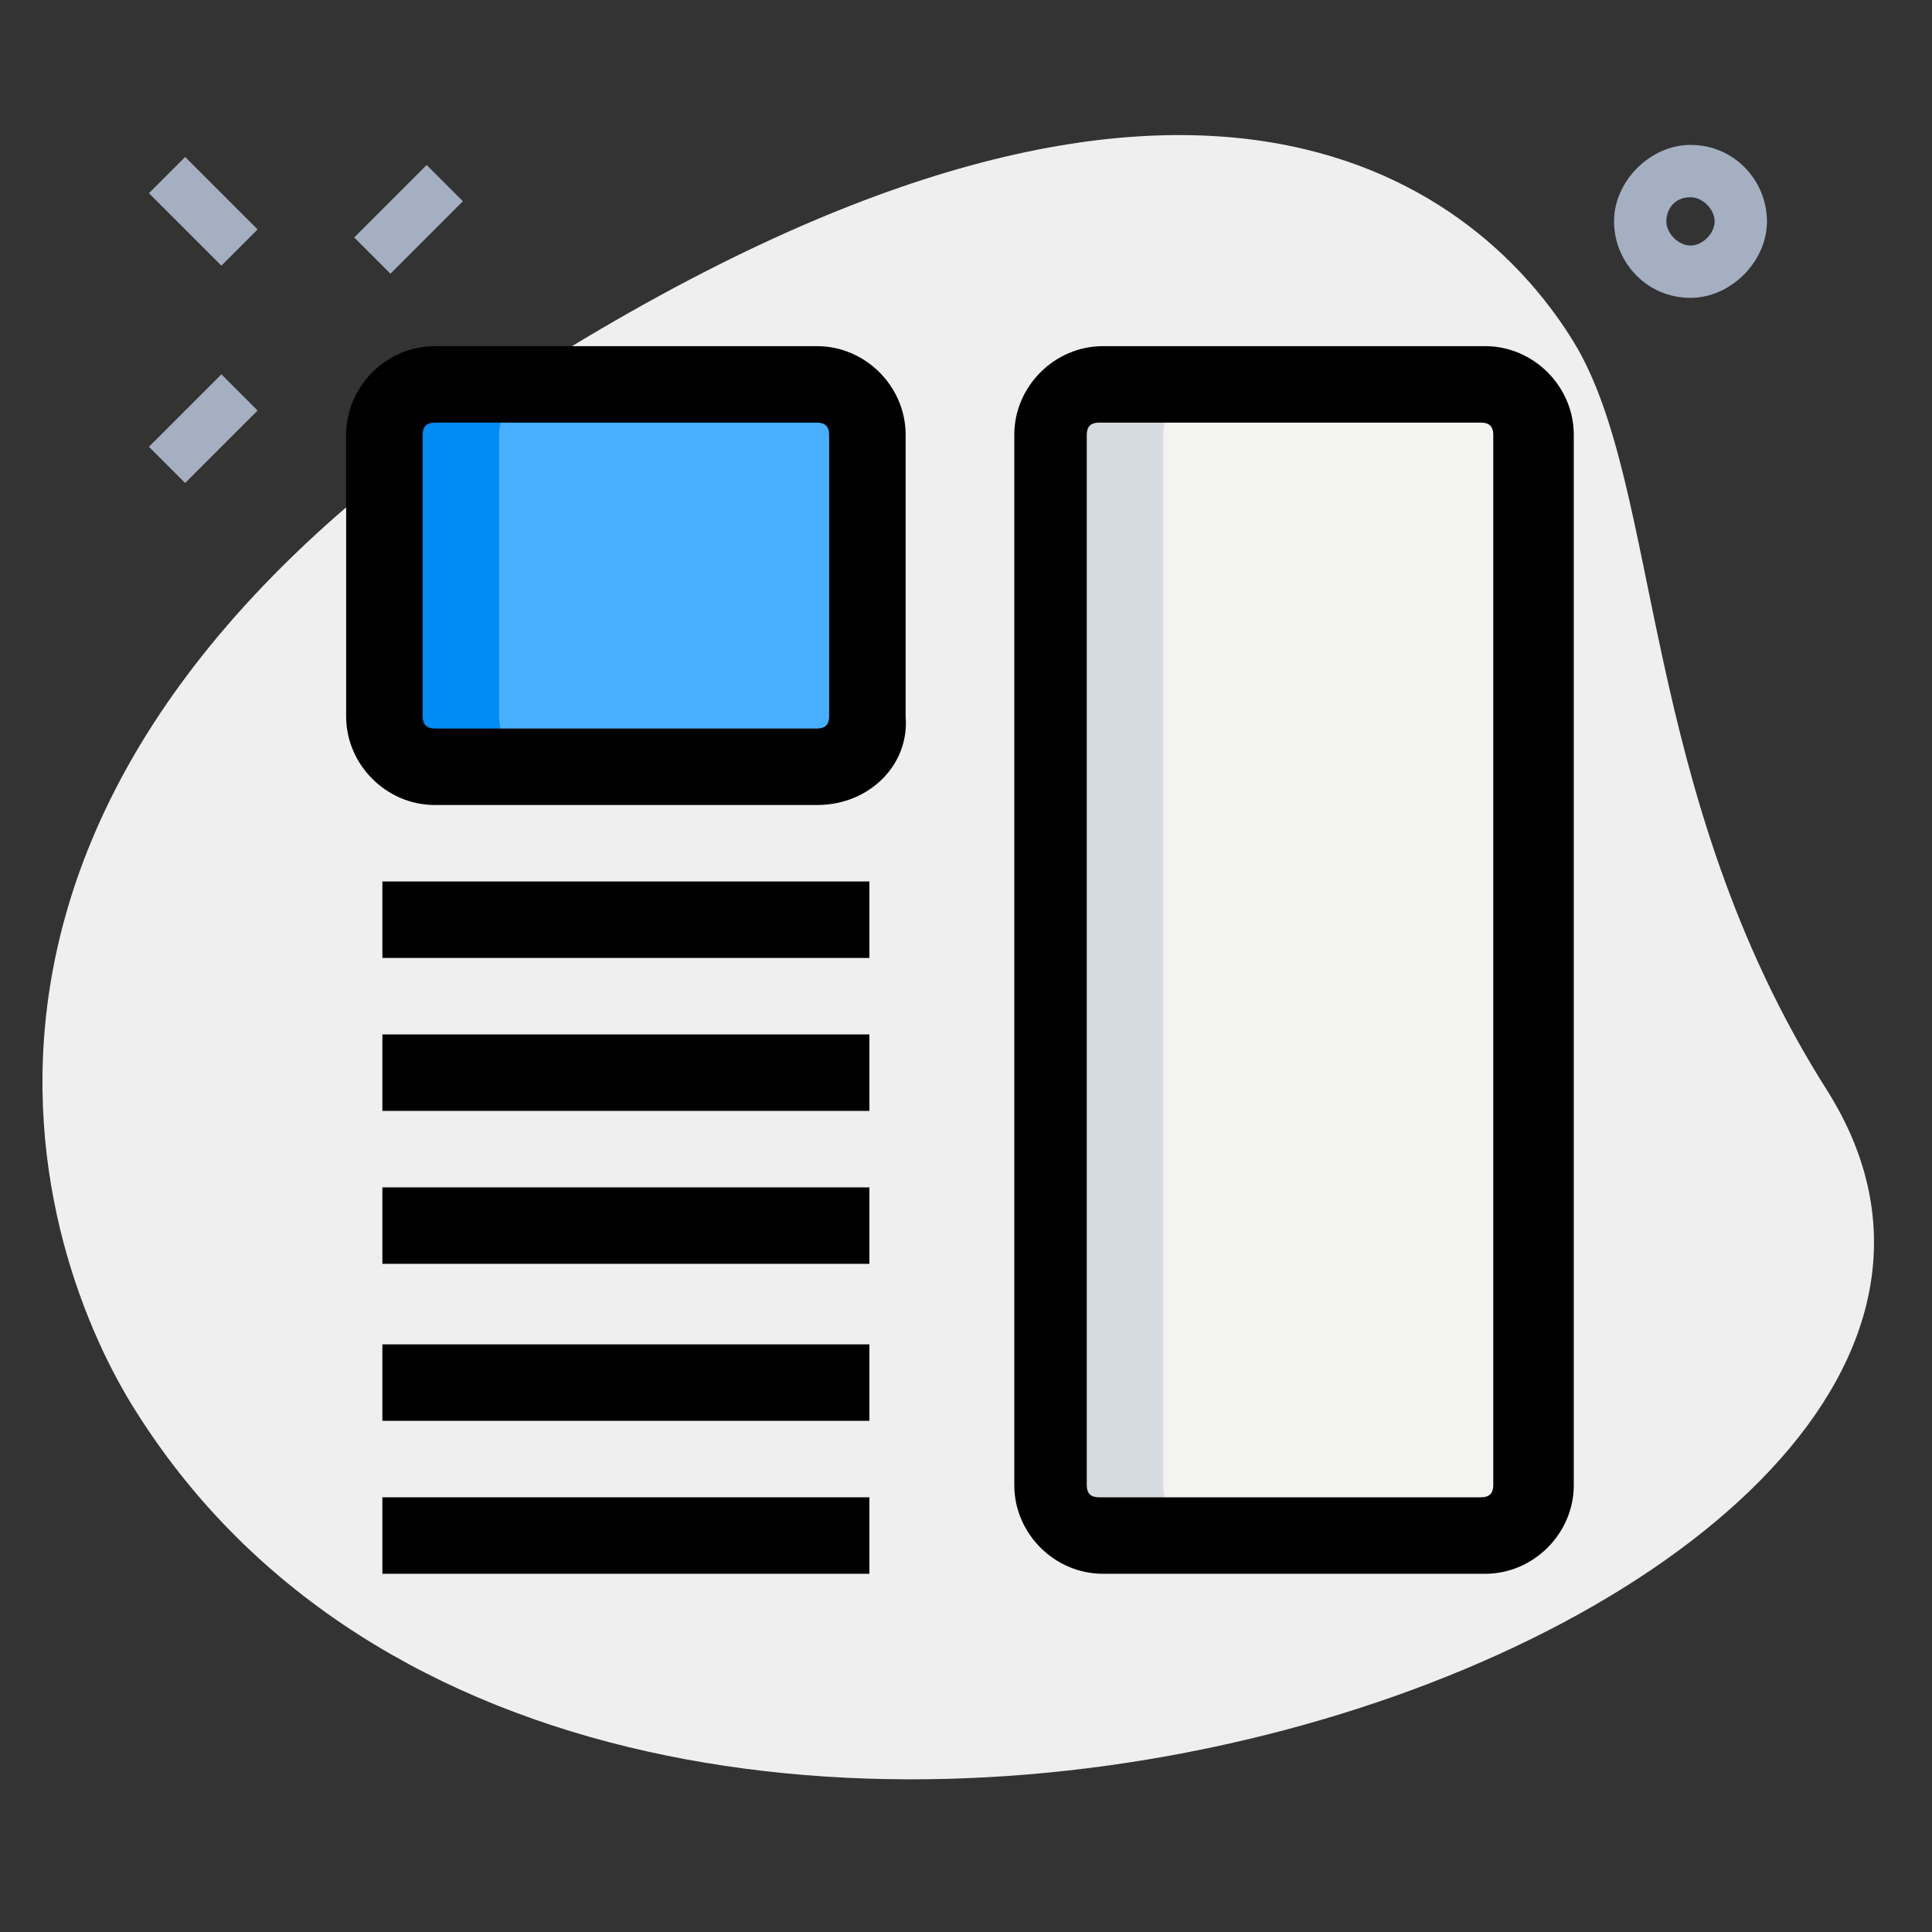 <?xml version="1.0" encoding="utf-8"?>
<!-- Generator: Adobe Illustrator 22.1.0, SVG Export Plug-In . SVG Version: 6.00 Build 0)  -->
<svg version="1.1" id="Layer_1" xmlns="http://www.w3.org/2000/svg" xmlns:xlink="http://www.w3.org/1999/xlink" x="0px" y="0px"
	 viewBox="0 0 48 48" style="enable-background:new 0 0 48 48;" xml:space="preserve">
<rect x="0" y="0" width="48" height="48" fill="#333333" stroke="none"/>
<style type="text/css">
	.st0{fill:none;}
	.st1{fill:#EFEFEF;}
	.st2{fill:#A4AFC1;}
	.st3{fill:#48AFFF;}
	.st4{fill:#F3F3F1;}
	.st5{fill:#008BF5;}
	.st6{fill:#D5DBE1;}
</style>
<path class="st0" d="M0,0h48v48H0V0z"/>
<g id="bg">
	<g>
		<path class="st1" d="M45.4,27.1c-4.7-7.4-4.1-15-6.3-18.6S30-1.3,13.4,9.1s-12.5,22.1-10,26C15.1,53.6,53.7,40.3,45.4,27.1
			L45.4,27.1z"/>
	</g>
</g>
<g id="effect">
	<g>
		<g>
			<path class="st2" d="M8.8,5.9l1.8-1.8L11.5,5L9.7,6.8L8.8,5.9z"/>
		</g>
		<g>
			<path class="st2" d="M3.7,11.1l1.8-1.8l0.9,0.9L4.6,12L3.7,11.1z"/>
		</g>
		<g>
			<path class="st2" d="M3.7,4.8l0.9-0.9l1.8,1.8L5.5,6.6L3.7,4.8z"/>
		</g>
	</g>
	<g>
		<path class="st2" d="M42,7.4c-1.1,0-1.9-0.9-1.9-1.9s0.9-1.9,1.9-1.9c1.1,0,1.9,0.9,1.9,1.9S43,7.4,42,7.4z M42,4.9
			c-0.4,0-0.6,0.3-0.6,0.6s0.3,0.6,0.6,0.6s0.6-0.3,0.6-0.6S42.3,4.9,42,4.9z"/>
	</g>
</g>
<g id="color">
	<g>
		<path class="st3" d="M20.3,19h-9.5c-0.7,0-1.3-0.6-1.3-1.3v-7c0-0.7,0.6-1.3,1.3-1.3h9.5c0.7,0,1.3,0.6,1.3,1.3v7
			C21.6,18.5,21,19,20.3,19z"/>
	</g>
	<g>
		<path class="st4" d="M36.9,38.1h-9.5c-0.7,0-1.3-0.6-1.3-1.3V10.8c0-0.7,0.6-1.3,1.3-1.3h9.5c0.7,0,1.3,0.6,1.3,1.3v26.1
			C38.1,37.6,37.6,38.1,36.9,38.1z"/>
	</g>
</g>
<g id="shadow">
	<g>
		<path class="st5" d="M12.4,17.8v-7c0-0.7,0.6-1.3,1.3-1.3h-2.9c-0.7,0-1.3,0.6-1.3,1.3v7c0,0.7,0.6,1.3,1.3,1.3h2.9
			C12.9,19,12.4,18.5,12.4,17.8z"/>
	</g>
	<g>
		<path class="st6" d="M28.9,36.9V10.8c0-0.7,0.6-1.3,1.3-1.3h-2.9c-0.7,0-1.3,0.6-1.3,1.3v26.1c0,0.7,0.6,1.3,1.3,1.3h2.9
			C29.5,38.1,28.9,37.6,28.9,36.9z"/>
	</g>
</g>
<g id="regular">
	<g>
		<path d="M20.3,20h-9.5c-1.2,0-2.2-1-2.2-2.2v-7c0-1.2,1-2.2,2.2-2.2h9.5c1.2,0,2.2,1,2.2,2.2v7C22.6,19,21.6,20,20.3,20z
			 M10.8,10.5c-0.2,0-0.3,0.1-0.3,0.3v7c0,0.2,0.1,0.3,0.3,0.3h9.5c0.2,0,0.3-0.1,0.3-0.3v-7c0-0.2-0.1-0.3-0.3-0.3H10.8z"/>
	</g>
	<g>
		<path d="M9.5,25.7h12.1v1.9H9.5V25.7z"/>
	</g>
	<g>
		<path d="M9.5,21.9h12.1v1.9H9.5V21.9z"/>
	</g>
	<g>
		<path d="M9.5,29.5h12.1v1.9H9.5V29.5z"/>
	</g>
	<g>
		<path d="M9.5,33.4h12.1v1.9H9.5V33.4z"/>
	</g>
	<g>
		<path d="M9.5,37.2h12.1v1.9H9.5V37.2z"/>
	</g>
	<g>
		<path d="M36.9,39.1h-9.5c-1.2,0-2.2-1-2.2-2.2V10.8c0-1.2,1-2.2,2.2-2.2h9.5c1.2,0,2.2,1,2.2,2.2v26.1
			C39.1,38.1,38.1,39.1,36.9,39.1z M27.3,10.5c-0.2,0-0.3,0.1-0.3,0.3v26.1c0,0.2,0.1,0.3,0.3,0.3h9.5c0.2,0,0.3-0.1,0.3-0.3V10.8
			c0-0.2-0.1-0.3-0.3-0.3H27.3z"/>
	</g>
</g>
</svg>
